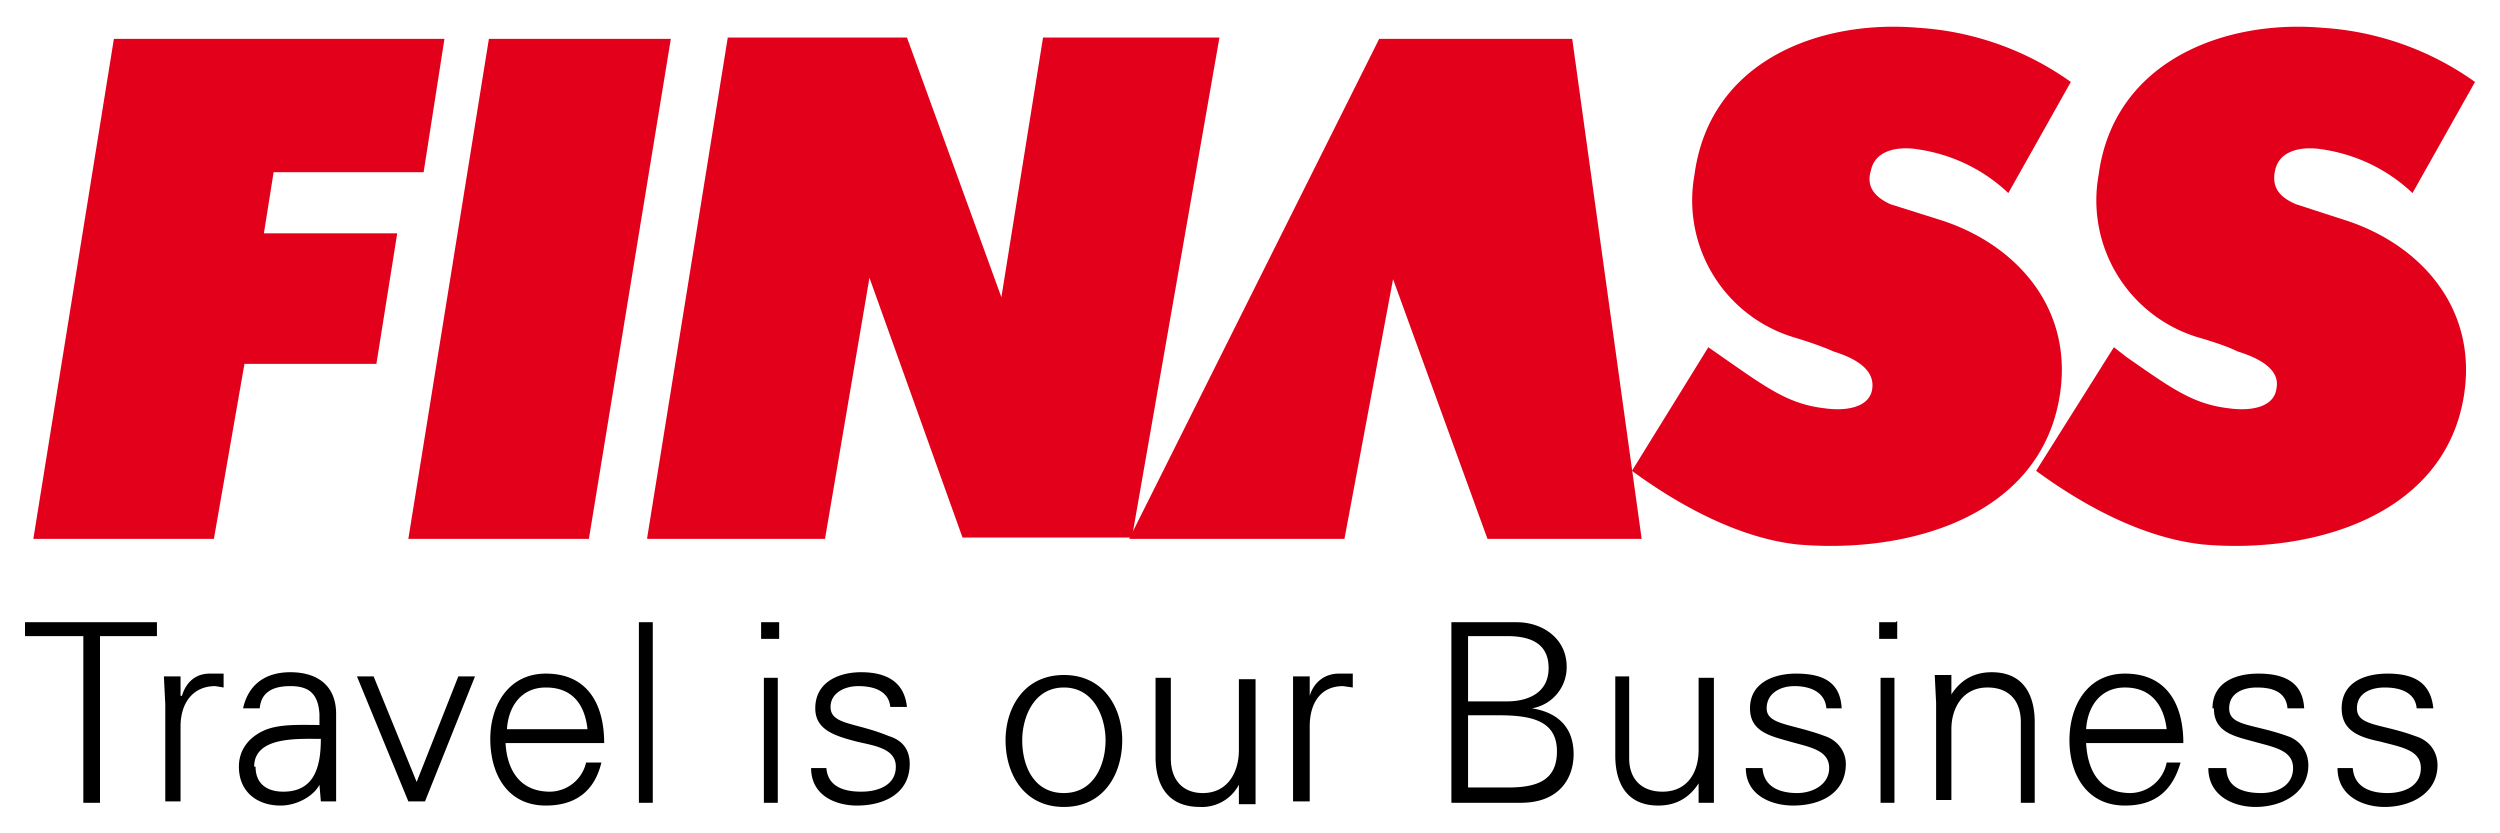 <svg width="180" height="60" viewBox="0 0 180 60" fill="none" xmlns="http://www.w3.org/2000/svg"><path d="M168.6 51c0 1.7 1.4 2.1 2.8 2.4 1.5.4 2.9.6 2.9 1.9 0 1.3-1.2 1.8-2.4 1.8s-2.4-.4-2.5-1.8h-1.1c0 2 1.8 2.8 3.4 2.8 1.9 0 3.8-1 3.8-3 0-1-.6-1.8-1.6-2.1-2.4-.9-4.2-.7-4.2-2 0-1.1 1-1.5 2-1.5 1.2 0 2.2.4 2.3 1.5h1.2c-.2-2-1.6-2.5-3.3-2.5-1.6 0-3.3.6-3.3 2.5m-9.2 0c0 1.7 1.4 2 2.9 2.4 1.4.4 2.8.6 2.8 1.9 0 1.3-1.2 1.8-2.3 1.8-1.3 0-2.5-.4-2.5-1.8H159c0 2 1.8 2.8 3.4 2.8 1.9 0 3.8-1 3.8-3 0-1-.6-1.8-1.5-2.1-2.5-.9-4.2-.7-4.2-2 0-1.1 1-1.5 2-1.5 1.1 0 2.1.3 2.2 1.5h1.2c-.1-2-1.6-2.5-3.3-2.5-1.6 0-3.3.6-3.3 2.5m-9.1 1.5c.1-1.6 1-3 2.8-3 1.9 0 2.8 1.3 3 3h-5.8Zm7 1c0-2.8-1.2-5-4.2-5-2.7 0-4 2.3-4 4.8 0 2.4 1.2 4.7 4 4.7 2.1 0 3.4-1 4-3.1h-1a2.7 2.7 0 0 1-2.6 2.2c-2.3 0-3.1-1.7-3.2-3.6h7Zm-16.7-1c0-1.5.8-3 2.6-3 1.5 0 2.4.9 2.4 2.5v5.8h1V52c0-1-.2-3.6-3.1-3.6-1.2 0-2.2.5-2.9 1.6v-1.4h-1.2l.1 2v7h1.1v-5.1Zm-4-7.7h-1.2V46h1.3v-1.3Zm-1.1 13h1v-9h-1v9ZM126 51c0 1.7 1.5 2 2.9 2.4 1.4.4 2.8.6 2.8 1.9 0 1.2-1.2 1.8-2.3 1.8-1.2 0-2.4-.4-2.5-1.8h-1.2c0 2 1.9 2.7 3.4 2.7 2 0 3.8-.9 3.8-3 0-.9-.6-1.7-1.5-2-2.4-.9-4.2-.8-4.2-2 0-1.1 1-1.6 2-1.6 1.1 0 2.2.4 2.3 1.6h1.1c-.1-2-1.5-2.5-3.3-2.5-1.5 0-3.3.6-3.3 2.5m-3.7 3c0 1.6-.8 3-2.6 3-1.5 0-2.4-.9-2.4-2.4v-5.9h-1v5.7c0 1 .2 3.6 3.1 3.6 1.2 0 2.2-.5 2.9-1.6v1.4h1.1v-9h-1.1v5.1Zm-12.8 3.8c2.8 0 3.8-1.8 3.8-3.5 0-1.9-1.1-3-3-3.3a3 3 0 0 0 2.5-3c0-2-1.7-3.2-3.6-3.2h-4.7v13h5Zm-3.8-7.3v-4.7h2.8c1.5 0 3 .4 3 2.3 0 1.8-1.5 2.4-3 2.4h-2.8Zm0 1h2.2c2.4 0 4.2.4 4.2 2.6 0 2-1.3 2.6-3.5 2.6h-2.9v-5.1Zm-11.4.8c0-1.7.8-2.9 2.4-2.9l.7.1v-1h-1c-1 0-1.8.6-2.1 1.6v-1.4h-1.2v9h1.2v-5.4ZM89.2 54c0 1.6-.8 3.1-2.6 3.1-1.4 0-2.3-.9-2.3-2.5v-5.8h-1.1v5.7c0 1 .2 3.6 3.2 3.6a3 3 0 0 0 2.8-1.6v1.4h1.2v-9h-1.2V54Zm-12.6-5.4c-2.9 0-4.2 2.4-4.2 4.7 0 2.4 1.3 4.8 4.2 4.8 2.9 0 4.2-2.4 4.2-4.8 0-2.3-1.3-4.7-4.2-4.7Zm3 4.7c0 1.7-.8 3.8-3 3.8s-3-2-3-3.8c0-1.6.8-3.8 3-3.8s3 2.2 3 3.8ZM58.7 51c0 1.6 1.5 2 3 2.4 1.3.3 2.8.5 2.8 1.8S63.3 57 62 57s-2.4-.4-2.5-1.7h-1.1c0 2 1.8 2.7 3.3 2.7 2 0 3.8-.9 3.8-3 0-1-.5-1.7-1.5-2-2.4-1-4.2-.8-4.2-2.1 0-1 1-1.5 2-1.5 1.2 0 2.2.4 2.3 1.5h1.2c-.2-1.9-1.6-2.5-3.3-2.5-1.6 0-3.3.7-3.3 2.6m-2.6-6.2h-1.3V46h1.3v-1.3Zm-1.2 13H56v-9h-1v9Zm-7.9-13h-1v13h1v-13Zm-10.5 7.7c.1-1.6 1-3 2.8-3 1.9 0 2.8 1.2 3 3h-5.8Zm7 1c0-2.8-1.2-5-4.2-5-2.7 0-4 2.3-4 4.7 0 2.5 1.2 4.8 4 4.8 2.1 0 3.5-1 4-3.1h-1.1a2.7 2.7 0 0 1-2.6 2.1c-2.2 0-3.1-1.6-3.2-3.5h7Zm-17.8-4.8 3.7 9h1.2l3.6-9H33l-3 7.6-3.1-7.6h-1.2Zm-2.6 3.5c-1.4 0-3-.1-4.1.4-1.1.5-1.8 1.4-1.8 2.6 0 1.8 1.3 2.8 3 2.8 1.2 0 2.4-.7 2.8-1.5l.1 1.2h1.1v-6.3c0-2-1.3-3-3.3-3-1.7 0-3 .8-3.4 2.6h1.2c.1-1.2 1-1.6 2.2-1.6 1.3 0 2 .5 2.1 2v.8Zm-4.8 3c0-2.2 3.2-2 4.8-2 0 1.9-.4 3.8-2.7 3.8-1.1 0-2-.5-2-1.8ZM13 52.3c0-1.7.9-2.9 2.5-2.9l.6.1v-1h-1c-1 0-1.7.6-2 1.6H13v-1.4h-1.2l.1 2v7H13v-5.4Zm-7 5.5h1.2v-12h4.1v-1H1.8v1H6v12Z" fill="#000"/><path d="M107 38.8h11.2l-5-36H99.3l-18 36h15.5l3.5-18.7 6.8 18.7Z" fill="#E2001A"/><path d="m8.2 2.8-5.8 36h13l2.2-12.6h9.5l1.5-9.4H19l.7-4.4h10.8L32 2.8H8Z" fill="#E2001A"/><path d="M29.4 38.8h13l5.9-36H35.2l-5.8 36Z" fill="#E2001A"/><path d="M46.6 38.8h12.8L62.6 20l6.7 18.7h12.2l6.3-36H75.1l-3 18.7-6.8-18.7H52.4l-5.8 36Z" fill="#E2001A"/><path d="M117.5 33.9c3 2.2 7.4 4.8 11.9 5.3 8 .7 17.5-2 18.9-10.7 1-6.2-3-10.8-8.4-12.6l-3.8-1.2c-1.3-.6-1.7-1.4-1.4-2.4.3-1.5 1.9-1.7 3-1.6 2.6.3 5 1.4 6.9 3.2l4.5-8a21.2 21.2 0 0 0-11-3.9c-7-.6-15 2.3-16.1 10.6a10.3 10.3 0 0 0 7.2 11.7s1.7.5 2.8 1c1.6.5 3 1.3 2.8 2.7-.2 1.4-2 1.6-3.4 1.4-2.6-.3-4.1-1.4-7.4-3.7l-1-.7-5.5 8.9Z" fill="#E2001A"/><path d="M146.6 33.9c3 2.2 7.4 4.8 12 5.3 7.8.7 17.4-2 18.8-10.7 1-6.2-3-10.8-8.4-12.6l-3.7-1.2c-1.4-.6-1.7-1.4-1.5-2.4.3-1.5 1.9-1.7 3-1.6 2.6.3 5 1.4 6.9 3.2l4.5-8a21.2 21.2 0 0 0-11-3.9c-6.9-.6-15 2.3-16.1 10.6a10.3 10.3 0 0 0 7.2 11.7s1.8.5 2.8 1c1.6.5 3.1 1.3 2.8 2.7-.2 1.4-2 1.6-3.4 1.4-2.6-.3-4.1-1.4-7.4-3.7l-.9-.7-5.6 8.9Z" fill="#E2001A"/></svg>